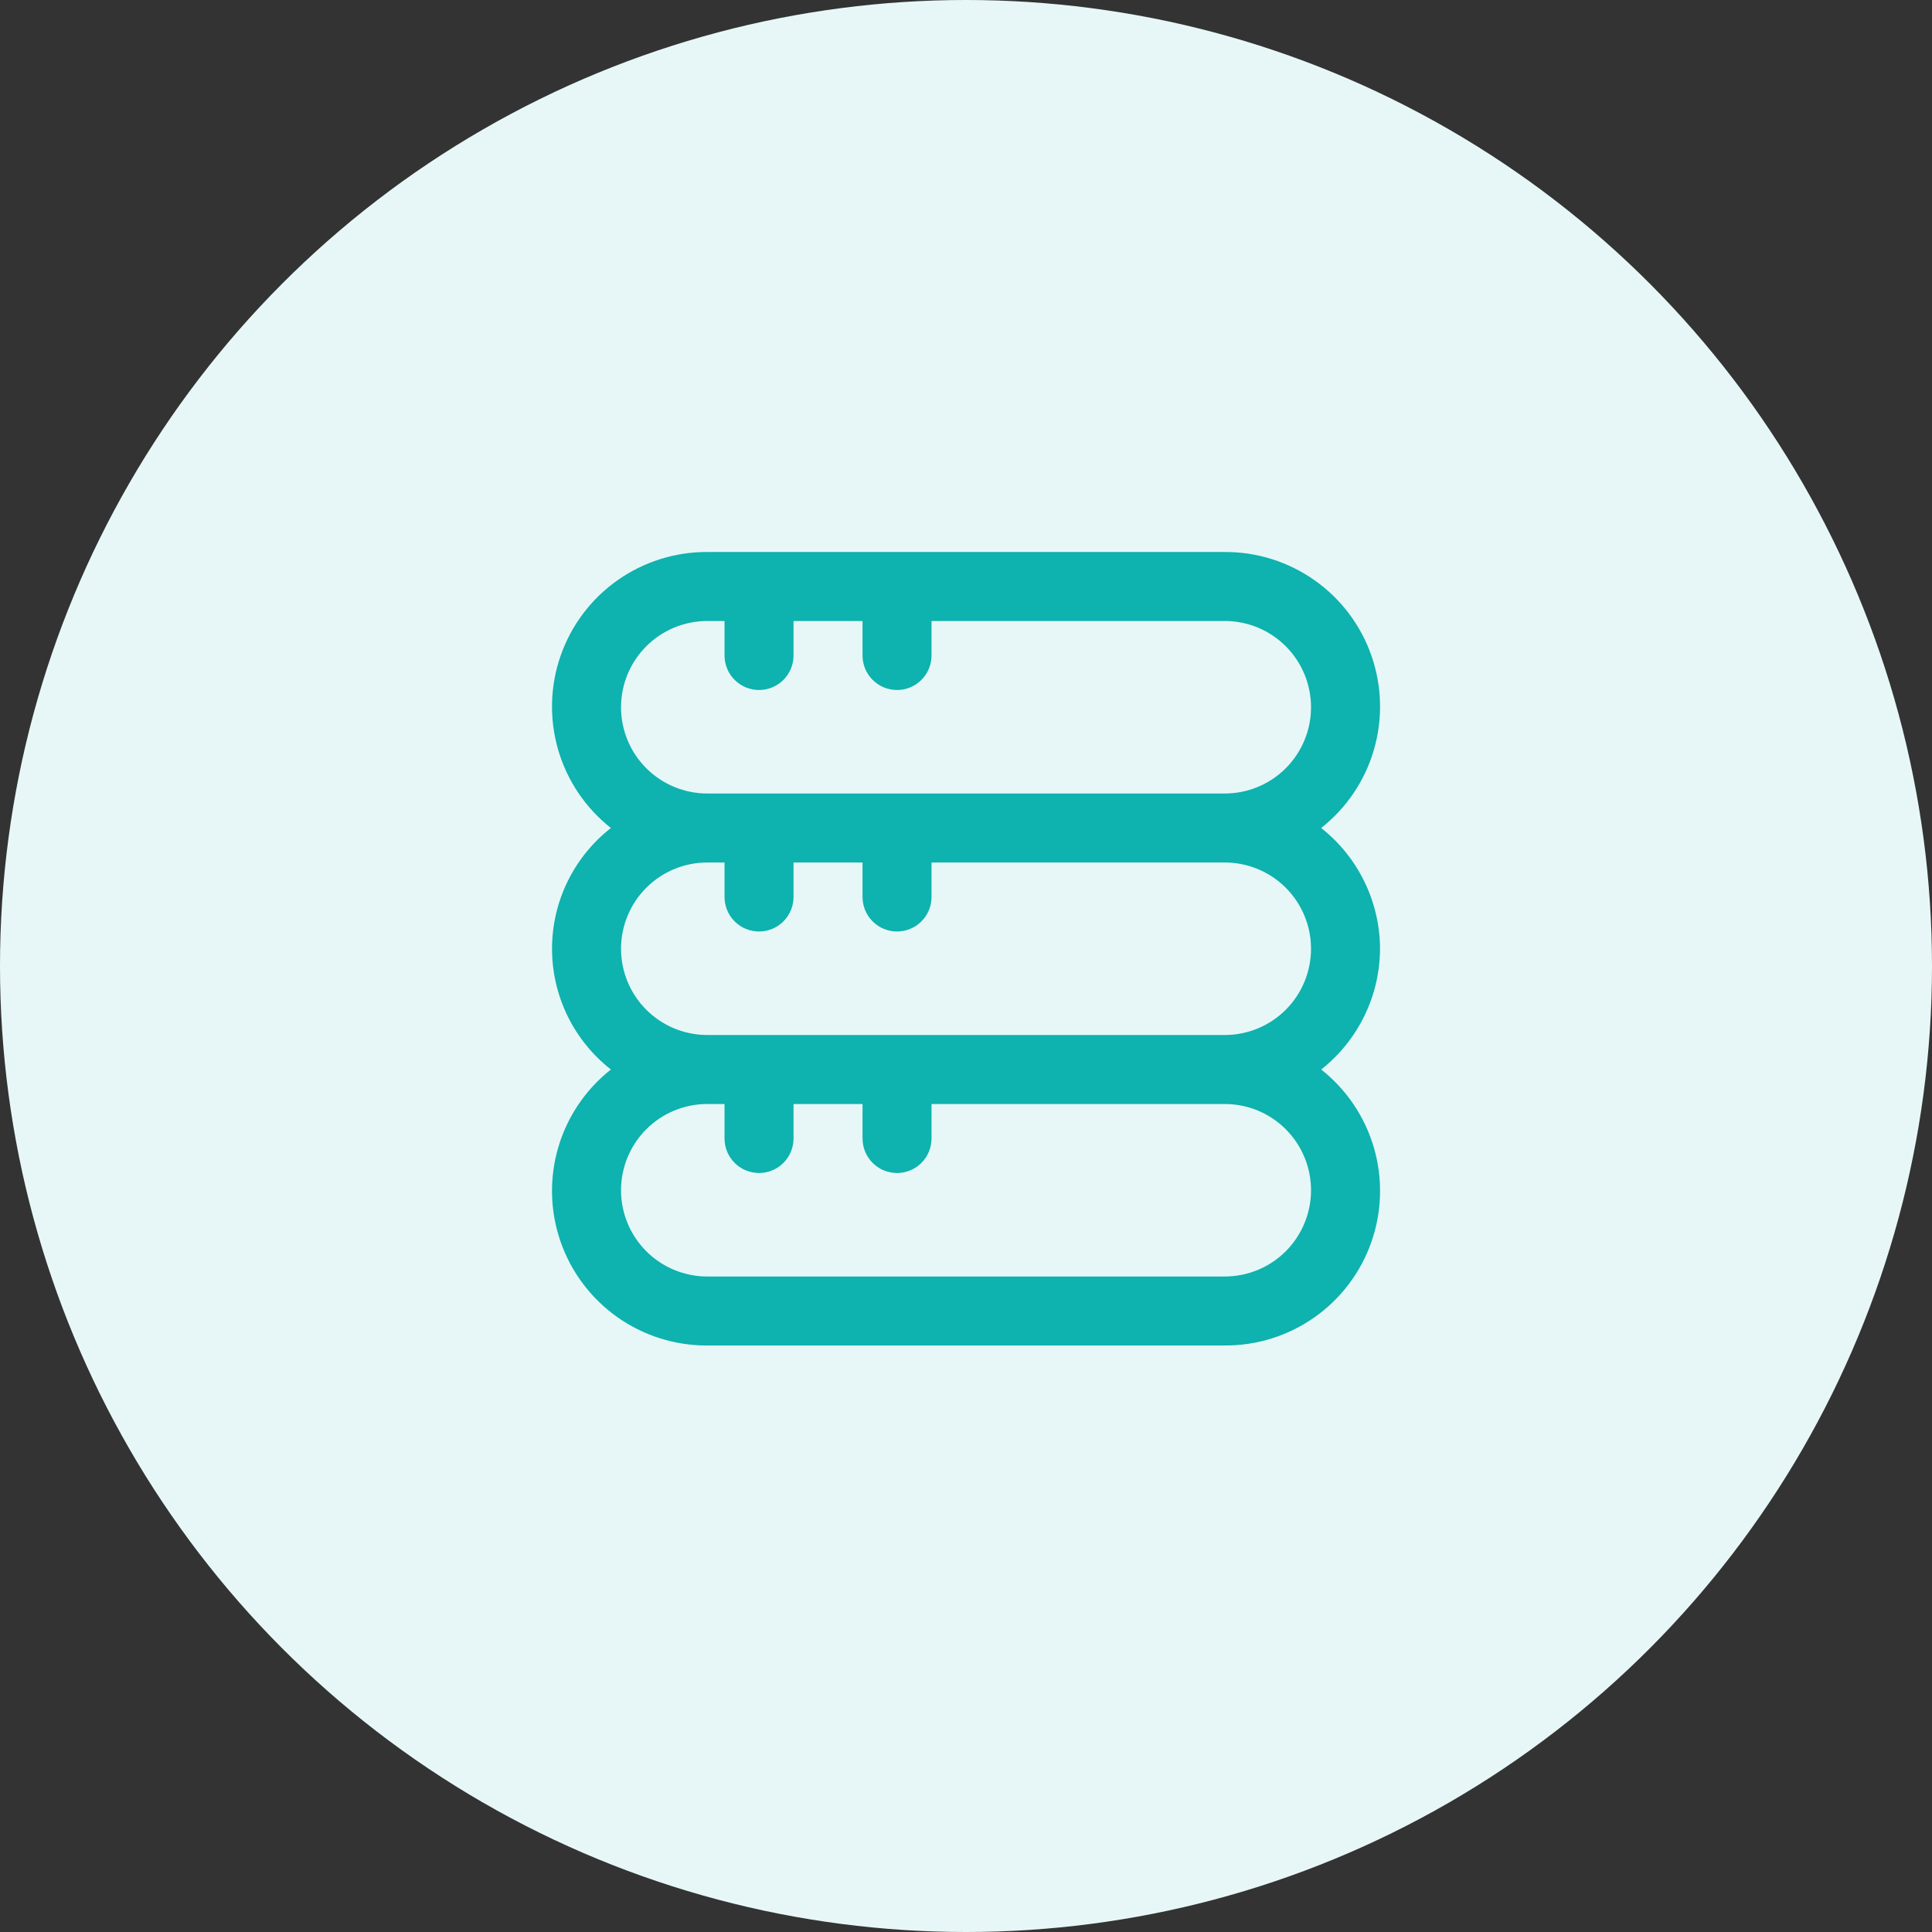 <svg xmlns="http://www.w3.org/2000/svg" width="56" height="56" viewBox="0 0 56 56" fill="none"><rect x="0" y="0" width="56" height="56" fill="#333333" stroke="none"/><circle cx="28" cy="28" r="28" fill="#E7F7F7"></circle><g clip-path="url(#clip0_2029_4625)"><path d="M40.001 27.5C39.998 26.826 39.844 26.161 39.548 25.555C39.253 24.949 38.825 24.417 38.295 24C39.028 23.422 39.562 22.631 39.823 21.735C40.084 20.839 40.059 19.884 39.751 19.003C39.444 18.123 38.869 17.36 38.107 16.822C37.345 16.283 36.434 15.996 35.501 16H20.501C19.568 15.996 18.657 16.283 17.895 16.822C17.133 17.36 16.558 18.123 16.251 19.003C15.943 19.884 15.918 20.839 16.179 21.735C16.44 22.631 16.974 23.422 17.707 24C17.175 24.416 16.746 24.947 16.45 25.553C16.154 26.16 16.001 26.825 16.001 27.5C16.001 28.175 16.154 28.84 16.45 29.447C16.746 30.053 17.175 30.584 17.707 31C16.974 31.578 16.44 32.37 16.179 33.265C15.918 34.161 15.943 35.116 16.251 35.997C16.558 36.877 17.133 37.64 17.895 38.179C18.657 38.717 19.568 39.004 20.501 39H35.501C36.434 39.004 37.345 38.717 38.107 38.179C38.869 37.64 39.444 36.877 39.751 35.997C40.059 35.116 40.084 34.161 39.823 33.265C39.562 32.37 39.028 31.578 38.295 31C38.825 30.583 39.253 30.051 39.548 29.445C39.844 28.839 39.998 28.174 40.001 27.5ZM18.001 20.5C18.001 19.837 18.264 19.201 18.733 18.732C19.202 18.263 19.838 18 20.501 18H21.001V19C21.001 19.265 21.106 19.52 21.294 19.707C21.481 19.895 21.736 20 22.001 20C22.266 20 22.52 19.895 22.708 19.707C22.895 19.52 23.001 19.265 23.001 19V18H25.001V19C25.001 19.265 25.106 19.52 25.294 19.707C25.481 19.895 25.736 20 26.001 20C26.266 20 26.52 19.895 26.708 19.707C26.895 19.52 27.001 19.265 27.001 19V18H35.501C36.164 18 36.8 18.263 37.269 18.732C37.737 19.201 38.001 19.837 38.001 20.5C38.001 21.163 37.737 21.799 37.269 22.268C36.8 22.737 36.164 23 35.501 23H20.501C19.838 23 19.202 22.737 18.733 22.268C18.264 21.799 18.001 21.163 18.001 20.5ZM38.001 34.5C38.001 35.163 37.737 35.799 37.269 36.268C36.8 36.737 36.164 37 35.501 37H20.501C19.838 37 19.202 36.737 18.733 36.268C18.264 35.799 18.001 35.163 18.001 34.5C18.001 33.837 18.264 33.201 18.733 32.732C19.202 32.263 19.838 32 20.501 32H21.001V33C21.001 33.265 21.106 33.52 21.294 33.707C21.481 33.895 21.736 34 22.001 34C22.266 34 22.52 33.895 22.708 33.707C22.895 33.52 23.001 33.265 23.001 33V32H25.001V33C25.001 33.265 25.106 33.52 25.294 33.707C25.481 33.895 25.736 34 26.001 34C26.266 34 26.52 33.895 26.708 33.707C26.895 33.52 27.001 33.265 27.001 33V32H35.501C36.164 32 36.8 32.263 37.269 32.732C37.737 33.201 38.001 33.837 38.001 34.5ZM20.501 30C19.838 30 19.202 29.737 18.733 29.268C18.264 28.799 18.001 28.163 18.001 27.5C18.001 26.837 18.264 26.201 18.733 25.732C19.202 25.263 19.838 25 20.501 25H21.001V26C21.001 26.265 21.106 26.52 21.294 26.707C21.481 26.895 21.736 27 22.001 27C22.266 27 22.52 26.895 22.708 26.707C22.895 26.52 23.001 26.265 23.001 26V25H25.001V26C25.001 26.265 25.106 26.52 25.294 26.707C25.481 26.895 25.736 27 26.001 27C26.266 27 26.52 26.895 26.708 26.707C26.895 26.52 27.001 26.265 27.001 26V25H35.501C36.164 25 36.8 25.263 37.269 25.732C37.737 26.201 38.001 26.837 38.001 27.5C38.001 28.163 37.737 28.799 37.269 29.268C36.8 29.737 36.164 30 35.501 30H20.501Z" fill="#0EB2AE"></path></g><defs><clipPath id="clip0_2029_4625"><rect width="24" height="24" fill="white" transform="translate(16 16)"></rect></clipPath></defs></svg>